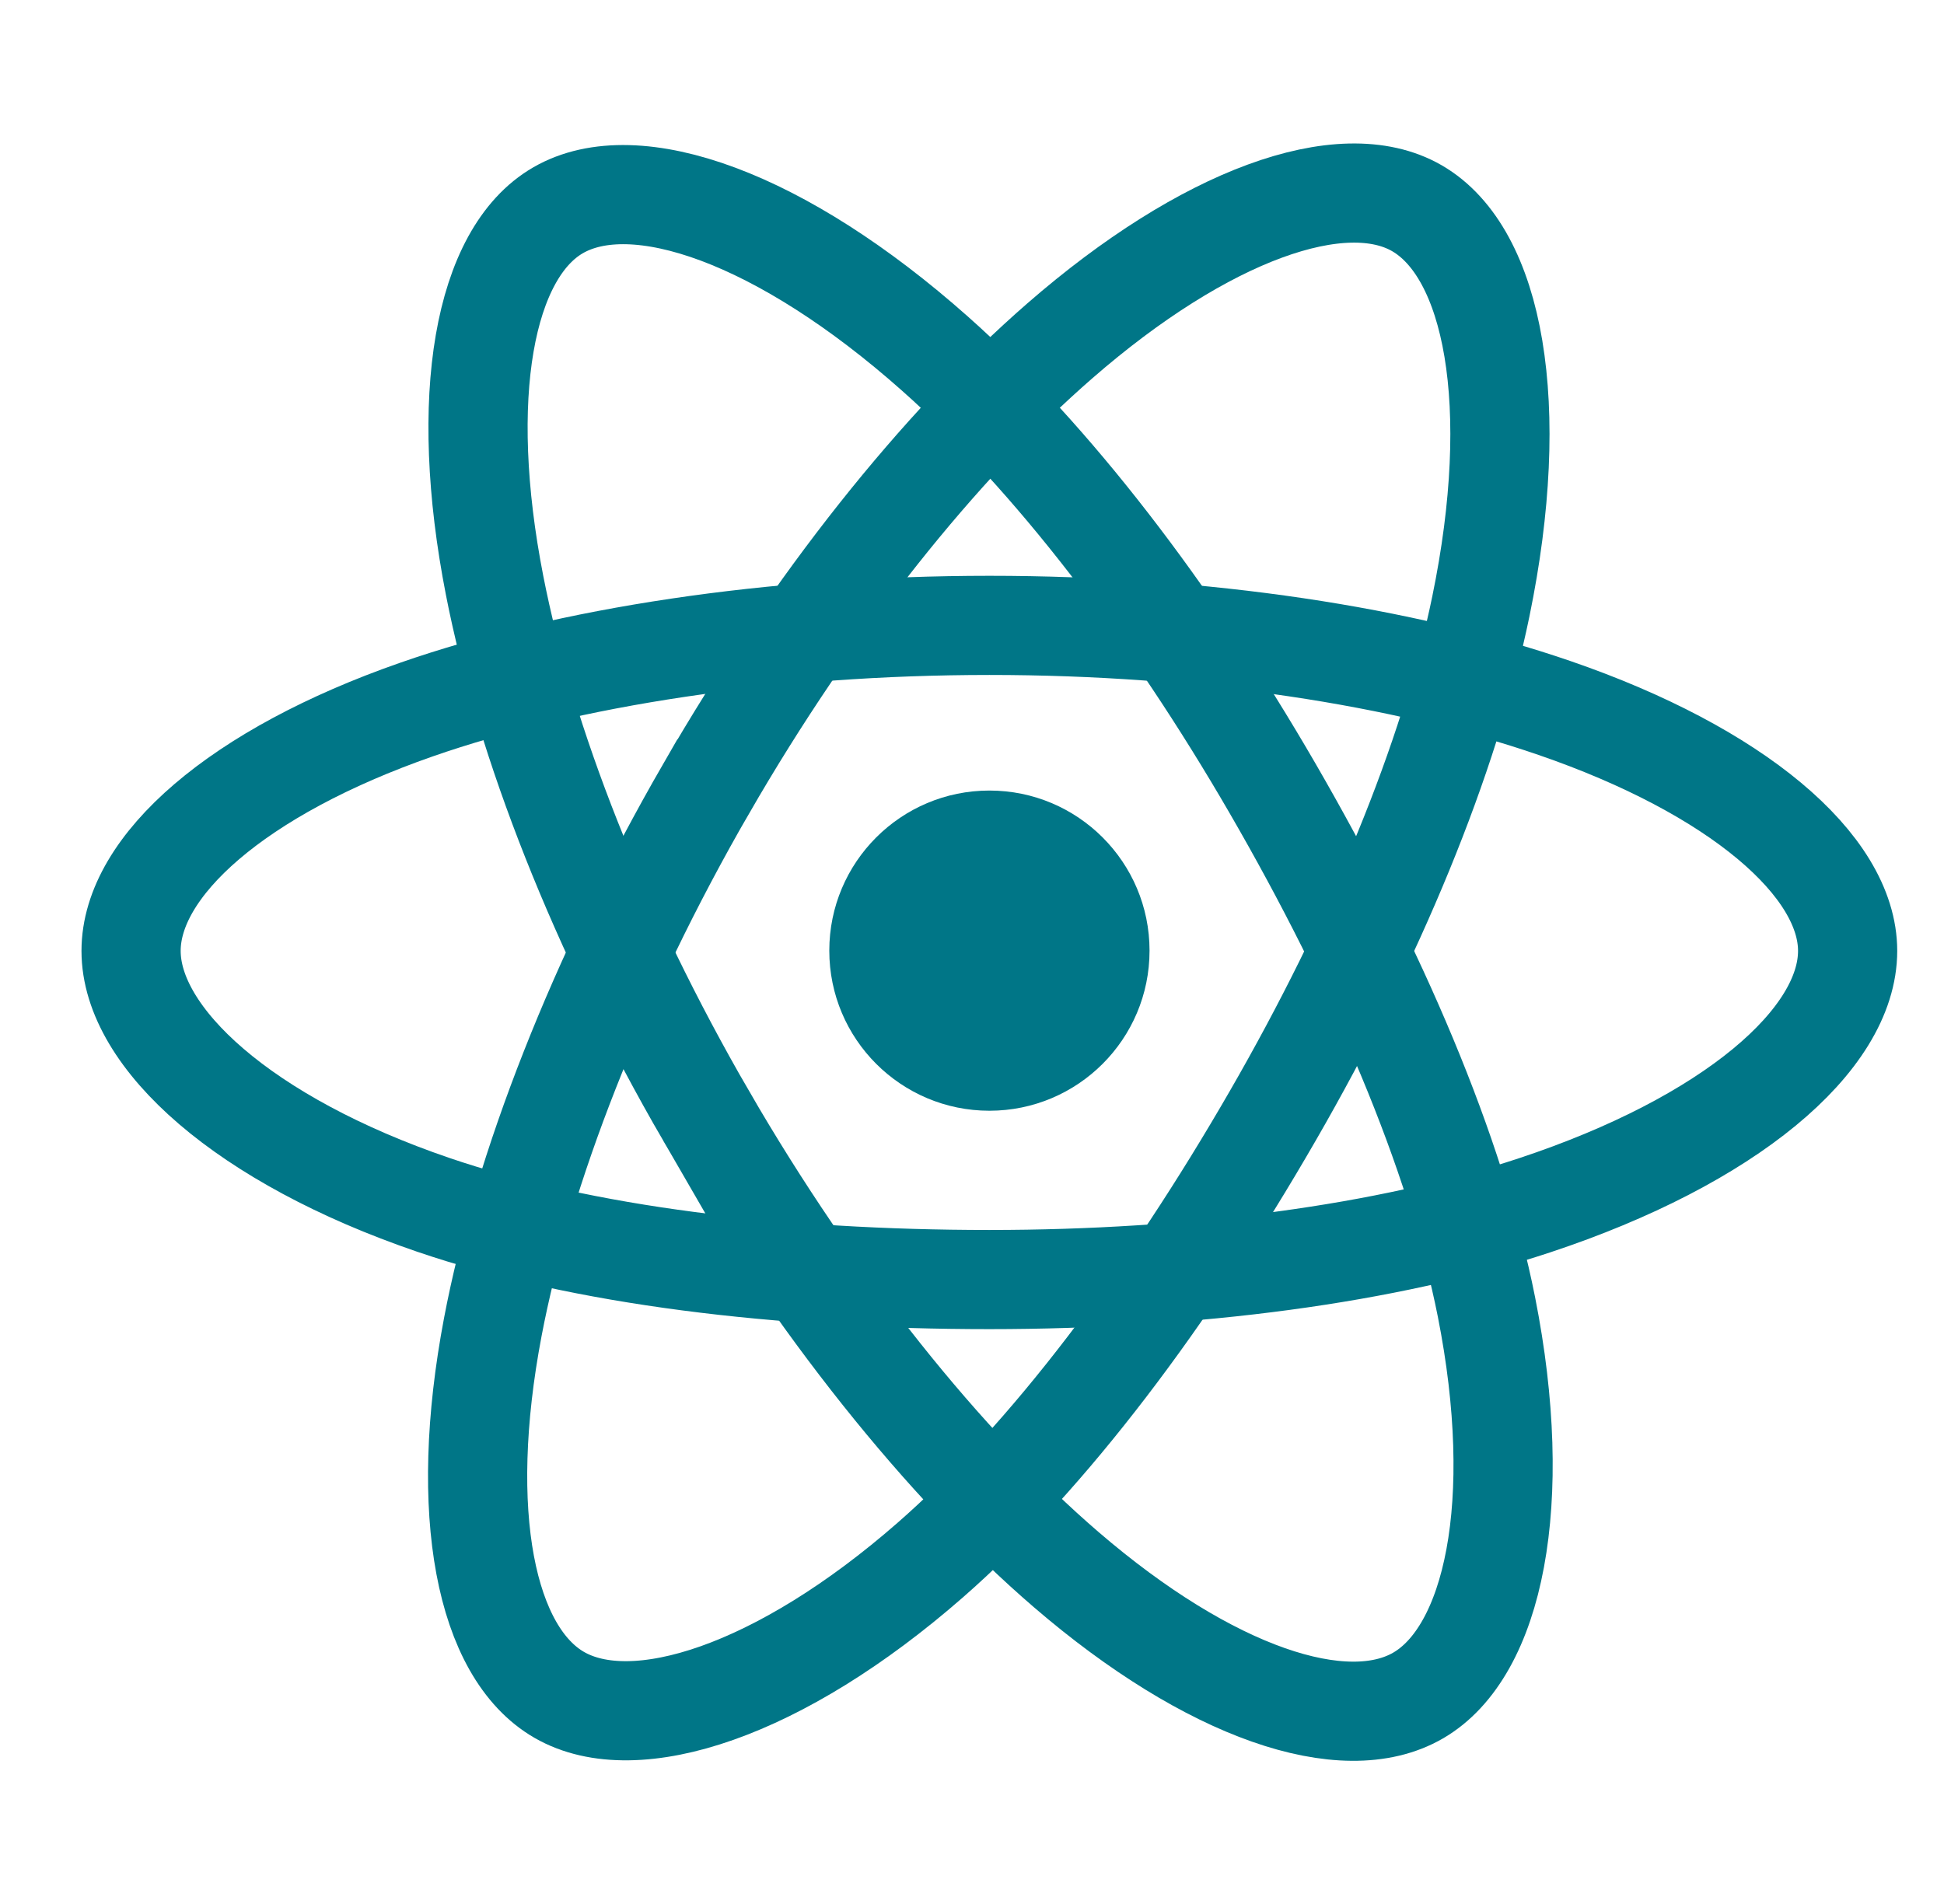 <svg width="49" height="48" viewBox="0 0 49 48" fill="none" xmlns="http://www.w3.org/2000/svg">
<path d="M24.939 28.002C27.168 28.002 28.975 26.195 28.975 23.966C28.975 21.737 27.168 19.93 24.939 19.93C22.71 19.93 20.903 21.737 20.903 23.966C20.903 26.195 22.71 28.002 24.939 28.002Z" fill="#007687"/>
<path fill-rule="evenodd" clip-rule="evenodd" d="M24.938 15.766C30.357 15.766 35.391 16.543 39.186 17.85C43.76 19.424 46.571 21.811 46.571 23.972C46.571 26.223 43.591 28.759 38.681 30.386C34.968 31.616 30.082 32.258 24.938 32.258C19.664 32.258 14.67 31.655 10.915 30.372C6.165 28.749 3.304 26.18 3.304 23.972C3.304 21.828 5.989 19.46 10.498 17.888C14.307 16.56 19.466 15.766 24.937 15.766H24.938Z" stroke="#007687" stroke-width="2.5"/>
<path fill-rule="evenodd" clip-rule="evenodd" d="M17.796 19.889C20.503 15.195 23.691 11.223 26.719 8.588C30.368 5.412 33.84 4.169 35.712 5.248C37.662 6.373 38.37 10.221 37.326 15.288C36.538 19.119 34.652 23.672 32.082 28.128C29.448 32.697 26.431 36.722 23.444 39.333C19.664 42.637 16.01 43.832 14.097 42.729C12.24 41.659 11.53 38.15 12.421 33.458C13.173 29.494 15.062 24.629 17.795 19.889L17.796 19.889Z" stroke="#007687" stroke-width="2.5"/>
<path fill-rule="evenodd" clip-rule="evenodd" d="M17.801 28.136C15.087 23.447 13.238 18.7 12.467 14.76C11.538 10.014 12.195 6.384 14.065 5.302C16.014 4.174 19.701 5.482 23.569 8.917C26.494 11.514 29.497 15.421 32.075 19.873C34.717 24.437 36.697 29.061 37.468 32.952C38.443 37.877 37.654 41.64 35.742 42.746C33.887 43.82 30.492 42.683 26.873 39.569C23.815 36.937 20.543 32.871 17.801 28.135V28.136Z" stroke="#007687" stroke-width="2.5"/>
</svg>
